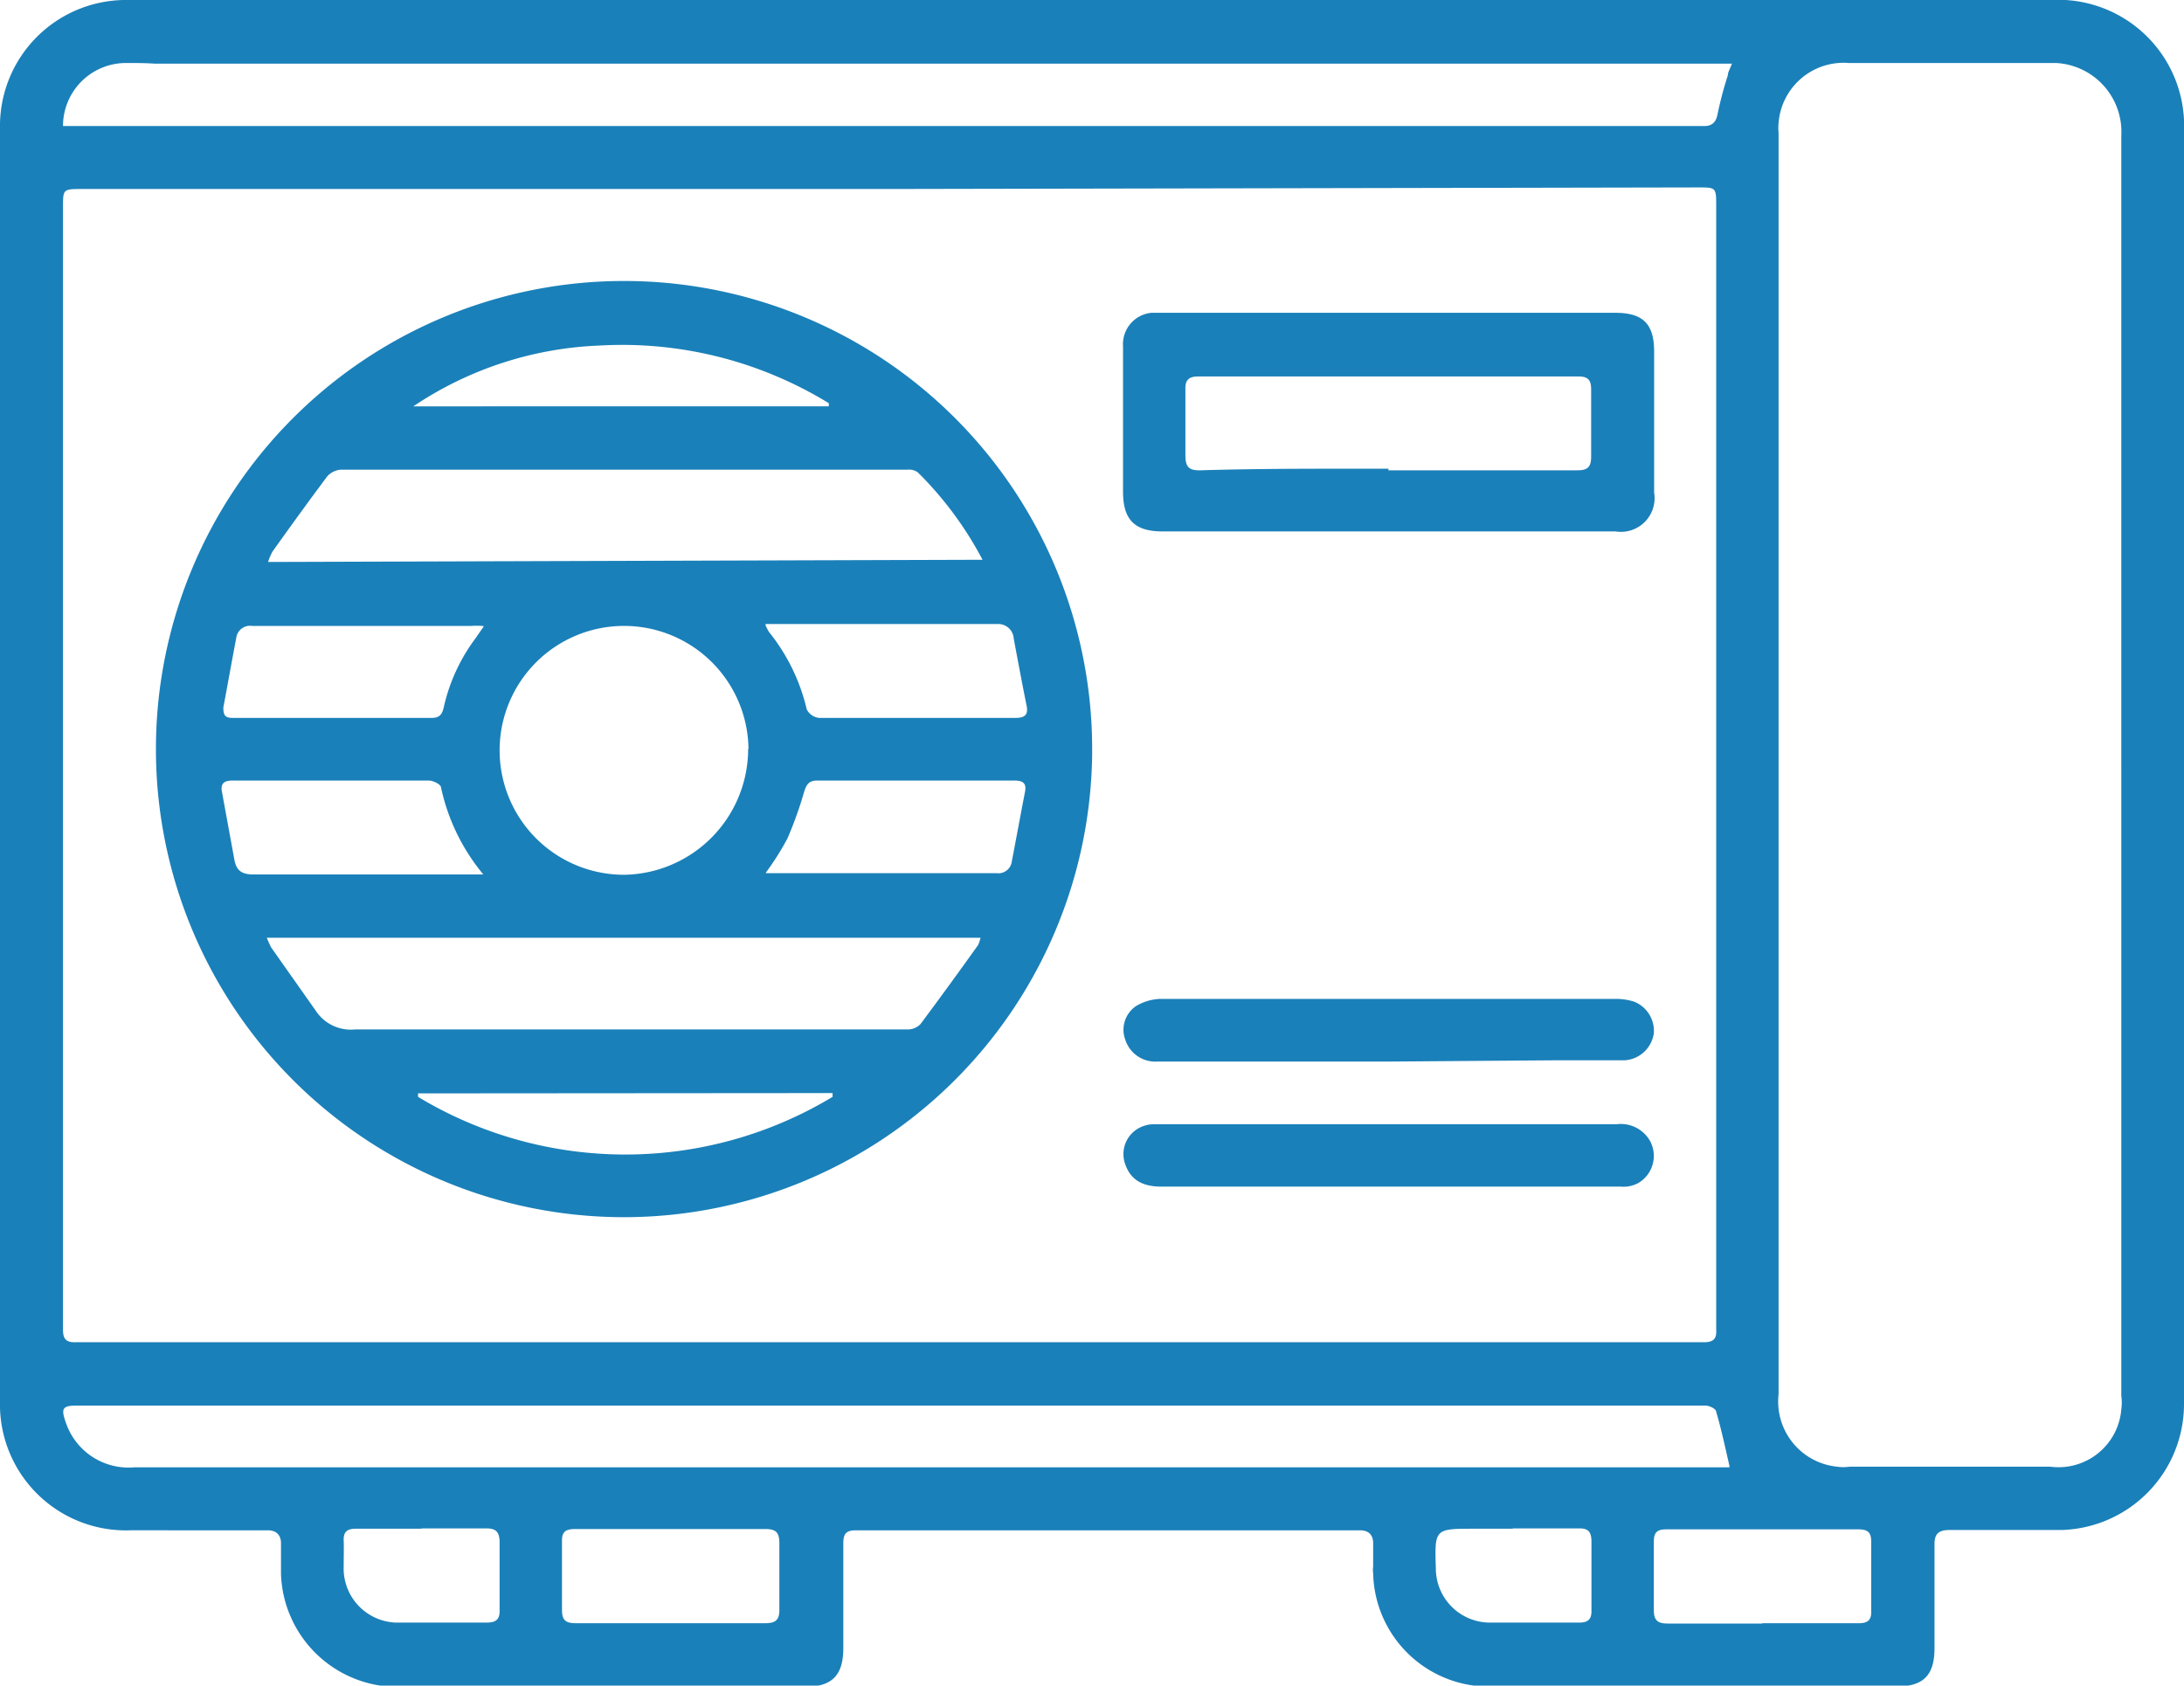<svg id="Livello_1" data-name="Livello 1" xmlns="http://www.w3.org/2000/svg" viewBox="0 0 69.33 53.51"><defs><style>.cls-1{fill:#1a80b9;}</style></defs><g id="Raggruppa_92" data-name="Raggruppa 92"><path id="Tracciato_1" data-name="Tracciato 1" class="cls-1" d="M34.67,0H65.11A4,4,0,0,1,69.33,3.8V44.57a4,4,0,0,1-3.87,4c-1.18,0-2.37,0-3.56,0-.38,0-.5.13-.49.5,0,1.08,0,2.17,0,3.24,0,.88-.35,1.23-1.23,1.23H47.37a3.68,3.68,0,0,1-3.78-3.6.67.67,0,0,1,0-.2c0-.25,0-.5,0-.75s-.13-.41-.42-.41h-16c-.32,0-.4.12-.4.42,0,1.11,0,2.21,0,3.32,0,.87-.36,1.23-1.23,1.23H12.75a3.71,3.71,0,0,1-3.83-3.58v-.27c0-.24,0-.48,0-.71s-.12-.41-.42-.41H4.15A4,4,0,0,1,0,44.7V4.07A4,4,0,0,1,3.93,0h.13C9,0,13.84,0,18.73,0H34.67ZM28.24,6H2.62C2,6,2,6,2,6.58V38.05c0,1.39,0,2.77,0,4.16,0,.3.1.41.41.4H54.09c.3,0,.41-.11.39-.4,0-.11,0-.23,0-.35V6.55c0-.6,0-.6-.58-.6Zm39.1,18.31c0-6.67,0-13.34,0-20A2.19,2.19,0,0,0,65.27,2h-.22c-2.12,0-4.24,0-6.36,0A2.07,2.07,0,0,0,56.46,3.9a1.6,1.6,0,0,0,0,.31q0,6.63,0,13.25,0,13.4,0,26.8a2.08,2.08,0,0,0,1.85,2.3,1.41,1.41,0,0,0,.41,0h6.36a2,2,0,0,0,2.26-1.82,1.55,1.55,0,0,0,0-.43v-20ZM2,4H53.52c.2,0,.4,0,.6,0s.35-.1.4-.36a11.53,11.53,0,0,1,.33-1.25c0-.1.07-.21.13-.37H4.9C4.6,2,4.3,2,4,2A2,2,0,0,0,2,4ZM54.9,46.53c-.14-.6-.26-1.17-.42-1.71,0-.1-.22-.2-.35-.2-.63,0-1.26,0-1.9,0H2.45c-.47,0-.52.09-.36.54a2.1,2.1,0,0,0,2.18,1.42H54.53c.13,0,.27,0,.37,0Zm-33.61,5c1,0,2,0,3,0,.35,0,.46-.12.45-.46,0-.7,0-1.4,0-2.09,0-.33-.11-.44-.44-.44H18.26c-.3,0-.43.08-.42.4,0,.72,0,1.45,0,2.17,0,.34.13.42.45.42h3Zm34.66,0H59c.28,0,.41-.09.4-.38q0-1.11,0-2.22c0-.3-.13-.38-.41-.38H52.9c-.29,0-.4.09-.4.39,0,.72,0,1.45,0,2.17,0,.33.12.43.44.43h3Zm-42.57-3H11.29c-.27,0-.39.1-.38.37s0,.55,0,.83a1.72,1.72,0,0,0,1.66,1.78h.11c.92,0,1.84,0,2.76,0,.31,0,.43-.1.42-.41q0-1.07,0-2.13c0-.36-.13-.46-.47-.45-.66,0-1.33,0-2,0Zm34.64,0H46.8c-1.26,0-1.26,0-1.22,1.26a1.72,1.72,0,0,0,1.71,1.72c.94,0,1.9,0,2.84,0,.29,0,.4-.11.39-.4,0-.73,0-1.45,0-2.17,0-.31-.1-.43-.41-.42-.69,0-1.39,0-2.09,0Z"/><path id="Tracciato_2" data-name="Tracciato 2" class="cls-1" d="M19.79,38.64A14.86,14.86,0,1,1,34.67,23.8v.14A14.87,14.87,0,0,1,19.79,38.64Zm11.34-8.87H8.47a2.92,2.92,0,0,0,.14.31l1.41,2a1.33,1.33,0,0,0,1.25.6c4.06,0,8.12,0,12.17,0h5.38a.56.56,0,0,0,.4-.17c.62-.83,1.23-1.67,1.83-2.51a1.21,1.21,0,0,0,.08-.25Zm.06-12A11.29,11.29,0,0,0,29.14,15a.46.46,0,0,0-.32-.09h-18a.65.65,0,0,0-.43.21c-.59.79-1.17,1.59-1.74,2.39a1.92,1.92,0,0,0-.14.33Zm-7.43,6a3.95,3.95,0,1,0-3.93,4h0a4,4,0,0,0,3.92-4Zm-8.45-3.9a3.25,3.25,0,0,0-.36,0H8a.44.44,0,0,0-.5.38v0c-.14.73-.27,1.47-.41,2.21,0,.25.06.33.29.33h6.33c.25,0,.33-.12.38-.35a5.74,5.74,0,0,1,1-2.17l.27-.39Zm9,0a1.74,1.74,0,0,0,.1.19,6.15,6.15,0,0,1,1.2,2.46.5.5,0,0,0,.39.27h6.24c.33,0,.41-.13.34-.43-.14-.7-.27-1.39-.4-2.09a.49.49,0,0,0-.5-.46h-.06c-2.33,0-4.66,0-7,0l-.32,0Zm-9,7.85A6.44,6.44,0,0,1,14,25c0-.1-.25-.22-.38-.22-2.08,0-4.16,0-6.24,0-.28,0-.39.1-.33.38l.39,2.13c.06.34.23.47.6.47,2.27,0,4.55,0,6.83,0,.12,0,.24,0,.47,0Zm9,0,.33,0h7a.43.43,0,0,0,.48-.38v0c.14-.72.27-1.44.41-2.16.06-.27,0-.4-.32-.4q-3.13,0-6.28,0c-.27,0-.34.15-.41.38A12.22,12.22,0,0,1,25,26.61a8.55,8.55,0,0,1-.68,1.08Zm2-14.82,0-.1a12.55,12.55,0,0,0-7.29-1.83,11.37,11.37,0,0,0-5.9,1.93ZM13.27,34.71l0,.11a12.74,12.74,0,0,0,13.16,0l0-.12Z"/><path id="Tracciato_3" data-name="Tracciato 3" class="cls-1" d="M44.07,9.93h7.2c.89,0,1.24.35,1.24,1.24v4.47a1.07,1.07,0,0,1-1.23,1.23H36.9c-.88,0-1.25-.37-1.25-1.26V11.39c0-.14,0-.27,0-.4a1,1,0,0,1,.9-1.06h7.51Zm0,5h6c.33,0,.44-.1.44-.44q0-1.06,0-2.13c0-.32-.12-.41-.42-.41H38.05c-.3,0-.43.1-.42.41q0,1,0,2.1c0,.37.12.48.48.47C40.1,14.87,42.09,14.88,44.08,14.88Z"/><path id="Tracciato_4" data-name="Tracciato 4" class="cls-1" d="M44.08,33.7H36.73a1,1,0,0,1-1-.67.91.91,0,0,1,.33-1.09,1.61,1.61,0,0,1,.77-.23c2,0,3.9,0,5.85,0h8.62a1.9,1.9,0,0,1,.58.09,1,1,0,0,1,.62,1,1,1,0,0,1-.93.86c-.77,0-1.53,0-2.3,0Z"/><path id="Tracciato_5" data-name="Tracciato 5" class="cls-1" d="M44.1,37.67H36.87c-.65,0-1-.25-1.16-.74a.94.94,0,0,1,.61-1.19.93.93,0,0,1,.29-.05c.68,0,1.37,0,2,0H51.31a1.07,1.07,0,0,1,1.07.53A1,1,0,0,1,52,37.56a1,1,0,0,1-.55.11H44.1Z"/></g></svg>